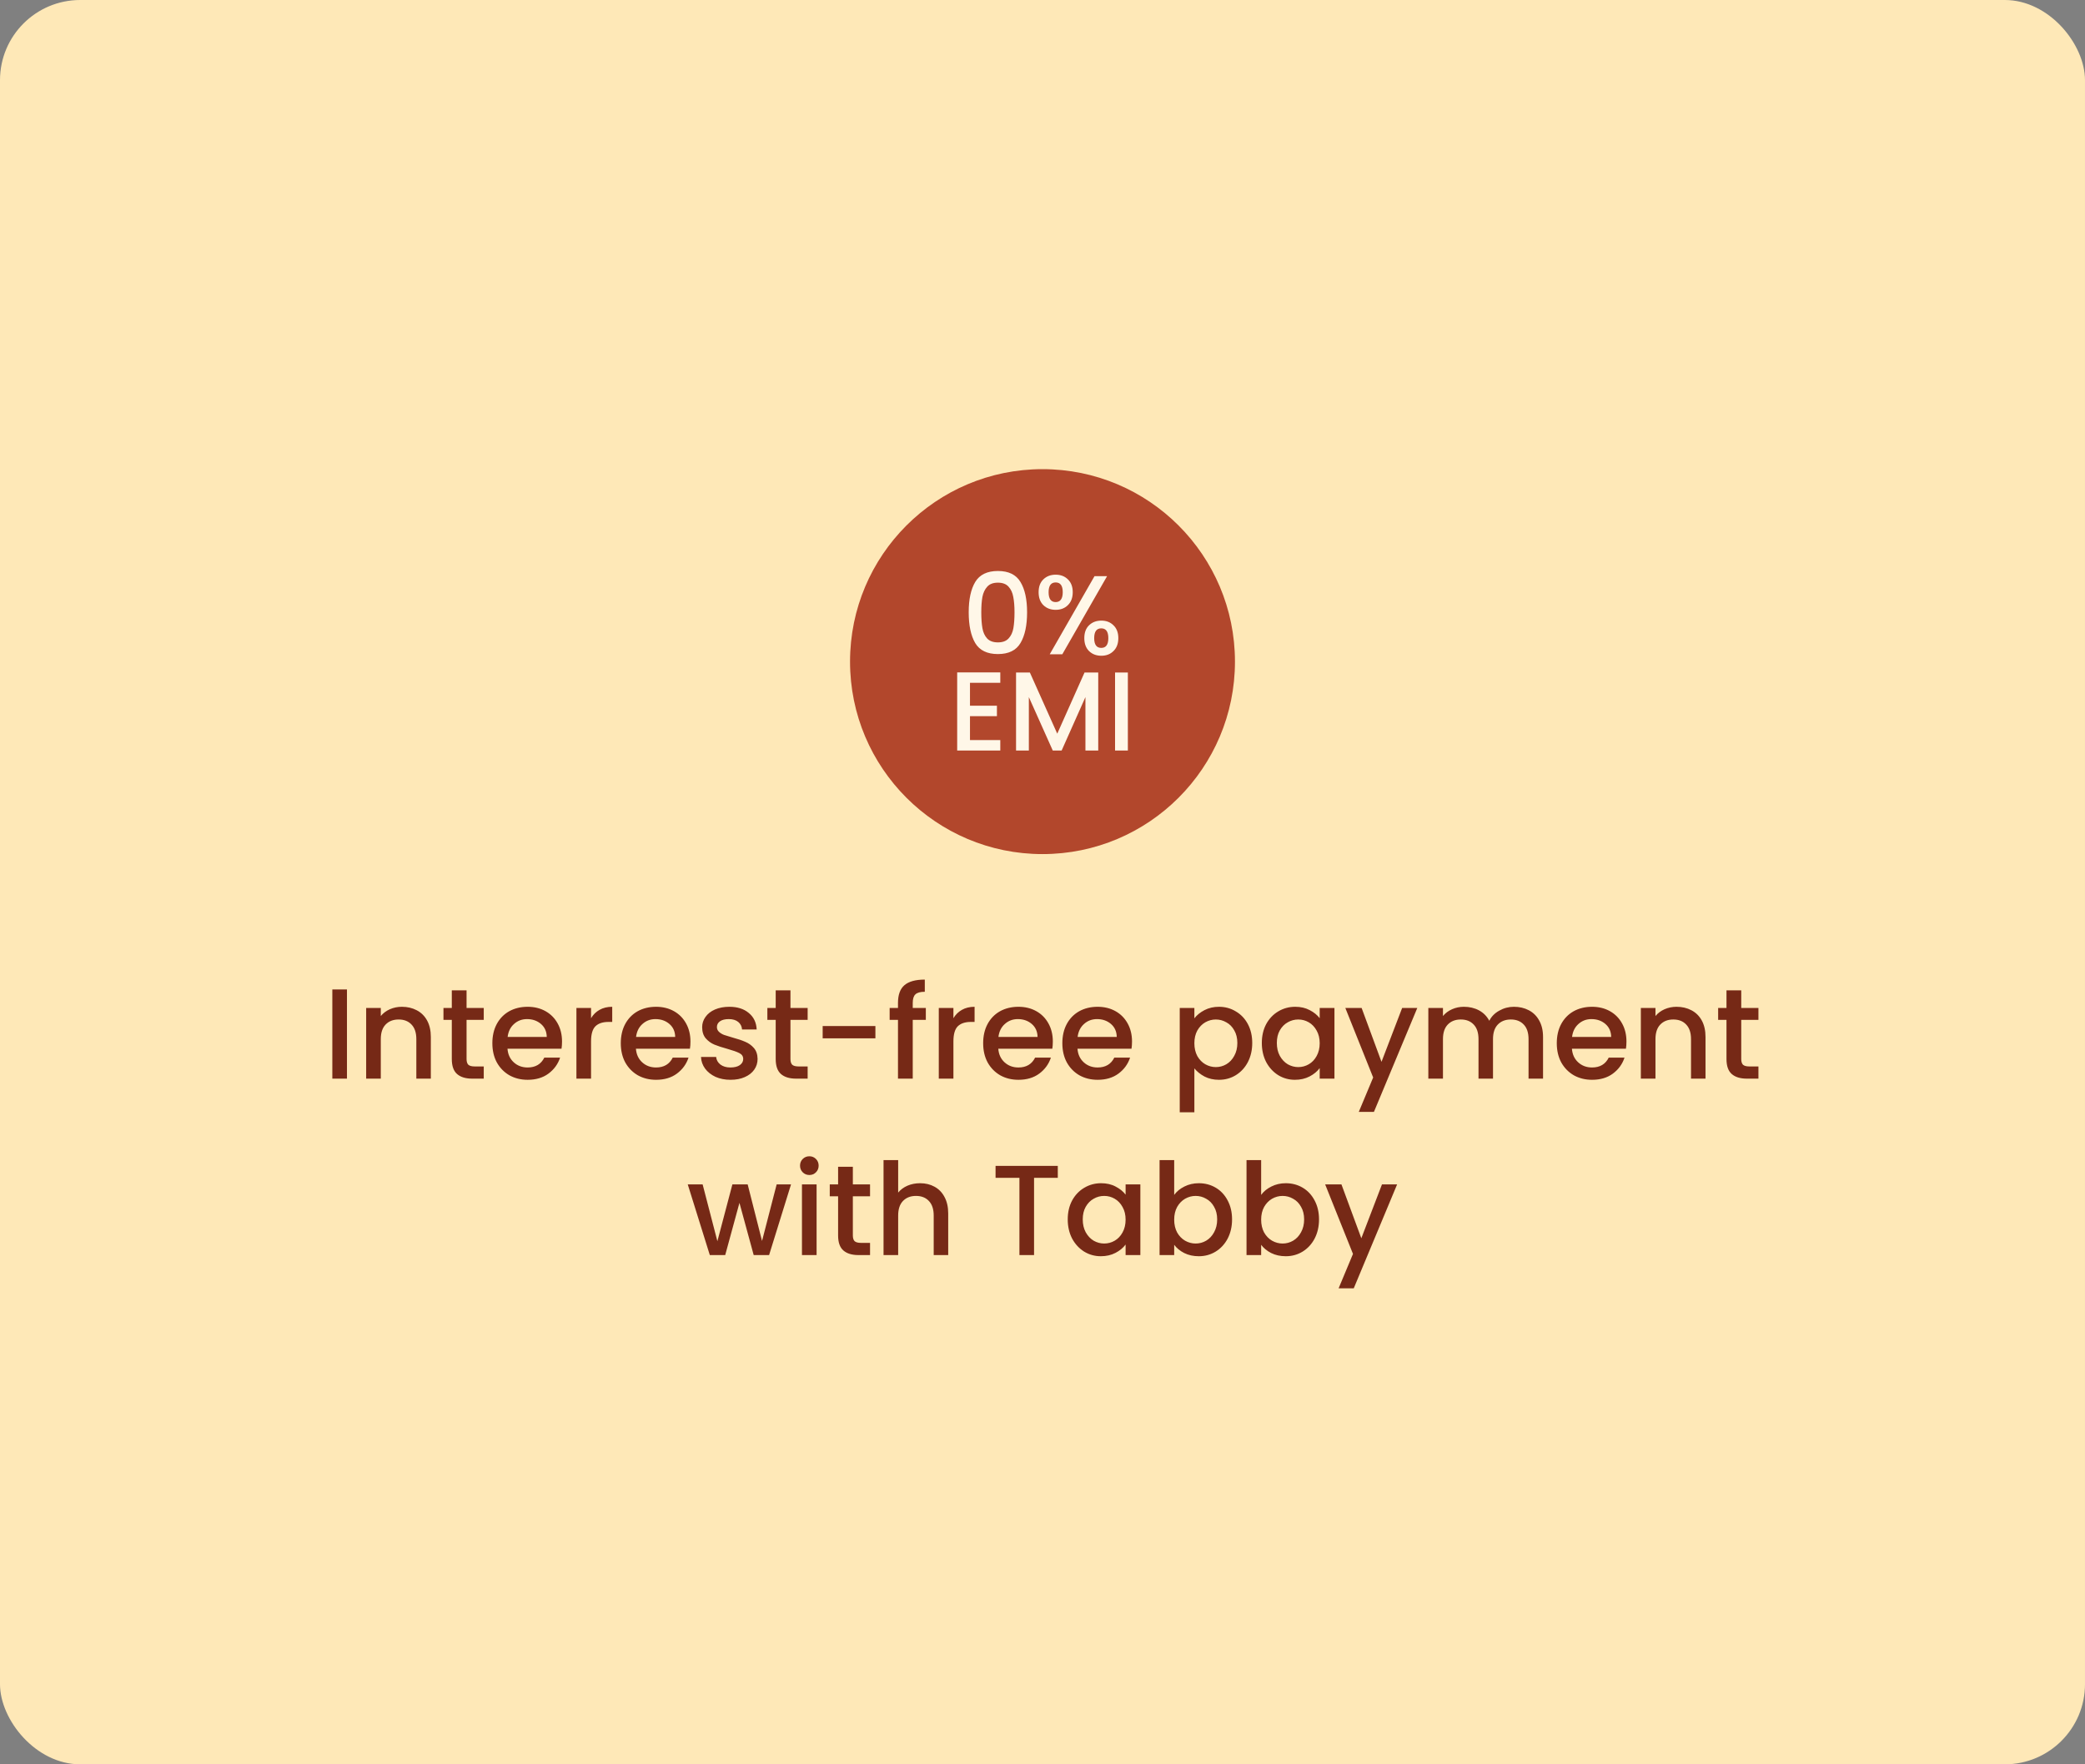 <svg width="260" height="220" viewBox="0 0 260 220" fill="none" xmlns="http://www.w3.org/2000/svg">
<rect x="0" y="0" width="260" height="220" fill="#808080" stroke="none"/>
<rect width="260" height="220" rx="10" fill="#FEE8B7"/>
<circle cx="130" cy="82.5" r="24" fill="#B2472C"/>
<path d="M120.798 76.35C120.798 74.736 121.069 73.476 121.61 72.57C122.161 71.656 123.103 71.198 124.438 71.198C125.773 71.198 126.711 71.656 127.252 72.57C127.803 73.476 128.078 74.736 128.078 76.35C128.078 77.984 127.803 79.262 127.252 80.186C126.711 81.101 125.773 81.558 124.438 81.558C123.103 81.558 122.161 81.101 121.61 80.186C121.069 79.262 120.798 77.984 120.798 76.35ZM126.51 76.35C126.51 75.594 126.459 74.955 126.356 74.432C126.263 73.91 126.067 73.485 125.768 73.158C125.469 72.822 125.026 72.654 124.438 72.654C123.85 72.654 123.407 72.822 123.108 73.158C122.809 73.485 122.609 73.91 122.506 74.432C122.413 74.955 122.366 75.594 122.366 76.35C122.366 77.134 122.413 77.792 122.506 78.324C122.599 78.856 122.795 79.286 123.094 79.612C123.402 79.939 123.85 80.102 124.438 80.102C125.026 80.102 125.469 79.939 125.768 79.612C126.076 79.286 126.277 78.856 126.37 78.324C126.463 77.792 126.51 77.134 126.51 76.35ZM129.515 73.844C129.515 73.163 129.711 72.631 130.103 72.248C130.504 71.856 131.017 71.66 131.643 71.66C132.268 71.66 132.777 71.856 133.169 72.248C133.57 72.631 133.771 73.163 133.771 73.844C133.771 74.526 133.57 75.062 133.169 75.454C132.777 75.846 132.268 76.042 131.643 76.042C131.017 76.042 130.504 75.846 130.103 75.454C129.711 75.062 129.515 74.526 129.515 73.844ZM138.055 71.842L132.469 81.586H130.901L136.487 71.842H138.055ZM131.643 72.626C131.055 72.626 130.761 73.032 130.761 73.844C130.761 74.666 131.055 75.076 131.643 75.076C131.923 75.076 132.137 74.978 132.287 74.782C132.445 74.577 132.525 74.264 132.525 73.844C132.525 73.032 132.231 72.626 131.643 72.626ZM135.213 79.57C135.213 78.889 135.409 78.357 135.801 77.974C136.202 77.582 136.715 77.386 137.341 77.386C137.957 77.386 138.461 77.582 138.853 77.974C139.254 78.357 139.455 78.889 139.455 79.57C139.455 80.252 139.254 80.788 138.853 81.18C138.461 81.572 137.957 81.768 137.341 81.768C136.715 81.768 136.202 81.572 135.801 81.18C135.409 80.788 135.213 80.252 135.213 79.57ZM137.327 78.352C136.739 78.352 136.445 78.758 136.445 79.57C136.445 80.382 136.739 80.788 137.327 80.788C137.915 80.788 138.209 80.382 138.209 79.57C138.209 78.758 137.915 78.352 137.327 78.352ZM120.957 85.144V88H124.317V89.302H120.957V92.284H124.737V93.586H119.361V83.842H124.737V85.144H120.957ZM136.95 83.856V93.586H135.354V86.922L132.386 93.586H131.28L128.298 86.922V93.586H126.702V83.856H128.424L131.84 91.486L135.242 83.856H136.95ZM140.644 83.856V93.586H139.048V83.856H140.644Z" fill="#FFF7E8"/>
<path d="M43.266 123.38V134.5H41.442V123.38H43.266ZM50.109 125.54C50.802 125.54 51.421 125.684 51.965 125.972C52.52 126.26 52.952 126.687 53.261 127.252C53.57 127.817 53.725 128.5 53.725 129.3V134.5H51.917V129.572C51.917 128.783 51.72 128.18 51.325 127.764C50.93 127.337 50.392 127.124 49.709 127.124C49.026 127.124 48.482 127.337 48.077 127.764C47.682 128.18 47.485 128.783 47.485 129.572V134.5H45.661V125.684H47.485V126.692C47.784 126.329 48.162 126.047 48.621 125.844C49.09 125.641 49.586 125.54 50.109 125.54ZM58.18 127.172V132.052C58.18 132.383 58.254 132.623 58.404 132.772C58.564 132.911 58.83 132.98 59.204 132.98H60.324V134.5H58.884C58.062 134.5 57.433 134.308 56.996 133.924C56.558 133.54 56.34 132.916 56.34 132.052V127.172H55.3V125.684H56.34V123.492H58.18V125.684H60.324V127.172H58.18ZM70.085 129.876C70.085 130.207 70.063 130.505 70.021 130.772H63.285C63.338 131.476 63.599 132.041 64.069 132.468C64.538 132.895 65.114 133.108 65.797 133.108C66.778 133.108 67.471 132.697 67.877 131.876H69.845C69.578 132.687 69.093 133.353 68.389 133.876C67.695 134.388 66.831 134.644 65.797 134.644C64.954 134.644 64.197 134.457 63.525 134.084C62.863 133.7 62.341 133.167 61.957 132.484C61.583 131.791 61.397 130.991 61.397 130.084C61.397 129.177 61.578 128.383 61.941 127.7C62.314 127.007 62.831 126.473 63.493 126.1C64.165 125.727 64.933 125.54 65.797 125.54C66.629 125.54 67.37 125.721 68.021 126.084C68.671 126.447 69.178 126.959 69.541 127.62C69.903 128.271 70.085 129.023 70.085 129.876ZM68.181 129.3C68.17 128.628 67.93 128.089 67.461 127.684C66.991 127.279 66.41 127.076 65.717 127.076C65.087 127.076 64.549 127.279 64.101 127.684C63.653 128.079 63.386 128.617 63.301 129.3H68.181ZM73.704 126.964C73.97 126.516 74.322 126.169 74.76 125.924C75.208 125.668 75.736 125.54 76.344 125.54V127.428H75.88C75.165 127.428 74.621 127.609 74.248 127.972C73.885 128.335 73.704 128.964 73.704 129.86V134.5H71.88V125.684H73.704V126.964ZM86.1 129.876C86.1 130.207 86.079 130.505 86.036 130.772H79.3C79.354 131.476 79.615 132.041 80.084 132.468C80.554 132.895 81.13 133.108 81.812 133.108C82.794 133.108 83.487 132.697 83.892 131.876H85.86C85.594 132.687 85.108 133.353 84.404 133.876C83.711 134.388 82.847 134.644 81.812 134.644C80.97 134.644 80.212 134.457 79.54 134.084C78.879 133.7 78.356 133.167 77.972 132.484C77.599 131.791 77.412 130.991 77.412 130.084C77.412 129.177 77.594 128.383 77.956 127.7C78.33 127.007 78.847 126.473 79.508 126.1C80.18 125.727 80.948 125.54 81.812 125.54C82.644 125.54 83.386 125.721 84.036 126.084C84.687 126.447 85.194 126.959 85.556 127.62C85.919 128.271 86.1 129.023 86.1 129.876ZM84.196 129.3C84.186 128.628 83.946 128.089 83.476 127.684C83.007 127.279 82.426 127.076 81.732 127.076C81.103 127.076 80.564 127.279 80.116 127.684C79.668 128.079 79.402 128.617 79.316 129.3H84.196ZM91.095 134.644C90.402 134.644 89.778 134.521 89.223 134.276C88.679 134.02 88.247 133.679 87.927 133.252C87.607 132.815 87.437 132.329 87.415 131.796H89.303C89.335 132.169 89.511 132.484 89.831 132.74C90.162 132.985 90.573 133.108 91.063 133.108C91.575 133.108 91.97 133.012 92.247 132.82C92.535 132.617 92.679 132.361 92.679 132.052C92.679 131.721 92.519 131.476 92.199 131.316C91.89 131.156 91.394 130.98 90.711 130.788C90.05 130.607 89.511 130.431 89.095 130.26C88.679 130.089 88.317 129.828 88.007 129.476C87.709 129.124 87.559 128.66 87.559 128.084C87.559 127.615 87.698 127.188 87.975 126.804C88.253 126.409 88.647 126.1 89.159 125.876C89.682 125.652 90.279 125.54 90.951 125.54C91.954 125.54 92.759 125.796 93.367 126.308C93.986 126.809 94.317 127.497 94.359 128.372H92.535C92.503 127.977 92.343 127.663 92.055 127.428C91.767 127.193 91.378 127.076 90.887 127.076C90.407 127.076 90.039 127.167 89.783 127.348C89.527 127.529 89.399 127.769 89.399 128.068C89.399 128.303 89.485 128.5 89.655 128.66C89.826 128.82 90.034 128.948 90.279 129.044C90.525 129.129 90.887 129.241 91.367 129.38C92.007 129.551 92.53 129.727 92.935 129.908C93.351 130.079 93.709 130.335 94.007 130.676C94.306 131.017 94.461 131.471 94.471 132.036C94.471 132.537 94.333 132.985 94.055 133.38C93.778 133.775 93.383 134.084 92.871 134.308C92.37 134.532 91.778 134.644 91.095 134.644ZM98.57 127.172V132.052C98.57 132.383 98.645 132.623 98.794 132.772C98.954 132.911 99.221 132.98 99.594 132.98H100.714V134.5H99.274C98.453 134.5 97.823 134.308 97.386 133.924C96.949 133.54 96.73 132.916 96.73 132.052V127.172H95.69V125.684H96.73V123.492H98.57V125.684H100.714V127.172H98.57ZM109.163 127.94V129.476H102.587V127.94H109.163ZM115.451 127.172H113.819V134.5H111.979V127.172H110.939V125.684H111.979V125.06C111.979 124.047 112.245 123.311 112.779 122.852C113.323 122.383 114.171 122.148 115.323 122.148V123.668C114.768 123.668 114.379 123.775 114.155 123.988C113.931 124.191 113.819 124.548 113.819 125.06V125.684H115.451V127.172ZM118.891 126.964C119.158 126.516 119.51 126.169 119.947 125.924C120.395 125.668 120.923 125.54 121.531 125.54V127.428H121.067C120.353 127.428 119.809 127.609 119.435 127.972C119.073 128.335 118.891 128.964 118.891 129.86V134.5H117.067V125.684H118.891V126.964ZM131.288 129.876C131.288 130.207 131.266 130.505 131.224 130.772H124.488C124.541 131.476 124.802 132.041 125.272 132.468C125.741 132.895 126.317 133.108 127 133.108C127.981 133.108 128.674 132.697 129.08 131.876H131.048C130.781 132.687 130.296 133.353 129.592 133.876C128.898 134.388 128.034 134.644 127 134.644C126.157 134.644 125.4 134.457 124.728 134.084C124.066 133.7 123.544 133.167 123.16 132.484C122.786 131.791 122.6 130.991 122.6 130.084C122.6 129.177 122.781 128.383 123.144 127.7C123.517 127.007 124.034 126.473 124.696 126.1C125.368 125.727 126.136 125.54 127 125.54C127.832 125.54 128.573 125.721 129.224 126.084C129.874 126.447 130.381 126.959 130.744 127.62C131.106 128.271 131.288 129.023 131.288 129.876ZM129.384 129.3C129.373 128.628 129.133 128.089 128.664 127.684C128.194 127.279 127.613 127.076 126.92 127.076C126.29 127.076 125.752 127.279 125.304 127.684C124.856 128.079 124.589 128.617 124.504 129.3H129.384ZM141.163 129.876C141.163 130.207 141.141 130.505 141.099 130.772H134.363C134.416 131.476 134.677 132.041 135.147 132.468C135.616 132.895 136.192 133.108 136.875 133.108C137.856 133.108 138.549 132.697 138.955 131.876H140.923C140.656 132.687 140.171 133.353 139.467 133.876C138.773 134.388 137.909 134.644 136.875 134.644C136.032 134.644 135.275 134.457 134.603 134.084C133.941 133.7 133.419 133.167 133.035 132.484C132.661 131.791 132.475 130.991 132.475 130.084C132.475 129.177 132.656 128.383 133.019 127.7C133.392 127.007 133.909 126.473 134.571 126.1C135.243 125.727 136.011 125.54 136.875 125.54C137.707 125.54 138.448 125.721 139.099 126.084C139.749 126.447 140.256 126.959 140.619 127.62C140.981 128.271 141.163 129.023 141.163 129.876ZM139.259 129.3C139.248 128.628 139.008 128.089 138.539 127.684C138.069 127.279 137.488 127.076 136.795 127.076C136.165 127.076 135.627 127.279 135.179 127.684C134.731 128.079 134.464 128.617 134.379 129.3H139.259ZM148.938 126.98C149.247 126.575 149.669 126.233 150.202 125.956C150.735 125.679 151.338 125.54 152.01 125.54C152.778 125.54 153.477 125.732 154.106 126.116C154.746 126.489 155.247 127.017 155.61 127.7C155.973 128.383 156.154 129.167 156.154 130.052C156.154 130.937 155.973 131.732 155.61 132.436C155.247 133.129 154.746 133.673 154.106 134.068C153.477 134.452 152.778 134.644 152.01 134.644C151.338 134.644 150.741 134.511 150.218 134.244C149.695 133.967 149.269 133.625 148.938 133.22V138.692H147.114V125.684H148.938V126.98ZM154.298 130.052C154.298 129.444 154.17 128.921 153.914 128.484C153.669 128.036 153.338 127.7 152.922 127.476C152.517 127.241 152.079 127.124 151.61 127.124C151.151 127.124 150.714 127.241 150.298 127.476C149.893 127.711 149.562 128.052 149.306 128.5C149.061 128.948 148.938 129.476 148.938 130.084C148.938 130.692 149.061 131.225 149.306 131.684C149.562 132.132 149.893 132.473 150.298 132.708C150.714 132.943 151.151 133.06 151.61 133.06C152.079 133.06 152.517 132.943 152.922 132.708C153.338 132.463 153.669 132.111 153.914 131.652C154.17 131.193 154.298 130.66 154.298 130.052ZM157.35 130.052C157.35 129.167 157.531 128.383 157.894 127.7C158.267 127.017 158.768 126.489 159.398 126.116C160.038 125.732 160.742 125.54 161.51 125.54C162.203 125.54 162.806 125.679 163.318 125.956C163.84 126.223 164.256 126.559 164.566 126.964V125.684H166.406V134.5H164.566V133.188C164.256 133.604 163.835 133.951 163.302 134.228C162.768 134.505 162.16 134.644 161.478 134.644C160.72 134.644 160.027 134.452 159.398 134.068C158.768 133.673 158.267 133.129 157.894 132.436C157.531 131.732 157.35 130.937 157.35 130.052ZM164.566 130.084C164.566 129.476 164.438 128.948 164.182 128.5C163.936 128.052 163.611 127.711 163.206 127.476C162.8 127.241 162.363 127.124 161.894 127.124C161.424 127.124 160.987 127.241 160.582 127.476C160.176 127.7 159.846 128.036 159.59 128.484C159.344 128.921 159.222 129.444 159.222 130.052C159.222 130.66 159.344 131.193 159.59 131.652C159.846 132.111 160.176 132.463 160.582 132.708C160.998 132.943 161.435 133.06 161.894 133.06C162.363 133.06 162.8 132.943 163.206 132.708C163.611 132.473 163.936 132.132 164.182 131.684C164.438 131.225 164.566 130.692 164.566 130.084ZM176.738 125.684L171.33 138.644H169.442L171.234 134.356L167.762 125.684H169.794L172.274 132.404L174.85 125.684H176.738ZM188.786 125.54C189.479 125.54 190.098 125.684 190.642 125.972C191.197 126.26 191.629 126.687 191.938 127.252C192.258 127.817 192.418 128.5 192.418 129.3V134.5H190.61V129.572C190.61 128.783 190.413 128.18 190.018 127.764C189.623 127.337 189.085 127.124 188.402 127.124C187.719 127.124 187.175 127.337 186.77 127.764C186.375 128.18 186.178 128.783 186.178 129.572V134.5H184.37V129.572C184.37 128.783 184.173 128.18 183.778 127.764C183.383 127.337 182.845 127.124 182.162 127.124C181.479 127.124 180.935 127.337 180.53 127.764C180.135 128.18 179.938 128.783 179.938 129.572V134.5H178.114V125.684H179.938V126.692C180.237 126.329 180.615 126.047 181.074 125.844C181.533 125.641 182.023 125.54 182.546 125.54C183.25 125.54 183.879 125.689 184.434 125.988C184.989 126.287 185.415 126.719 185.714 127.284C185.981 126.751 186.397 126.329 186.962 126.02C187.527 125.7 188.135 125.54 188.786 125.54ZM202.819 129.876C202.819 130.207 202.798 130.505 202.755 130.772H196.019C196.072 131.476 196.334 132.041 196.803 132.468C197.272 132.895 197.848 133.108 198.531 133.108C199.512 133.108 200.206 132.697 200.611 131.876H202.579C202.312 132.687 201.827 133.353 201.123 133.876C200.43 134.388 199.566 134.644 198.531 134.644C197.688 134.644 196.931 134.457 196.259 134.084C195.598 133.7 195.075 133.167 194.691 132.484C194.318 131.791 194.131 130.991 194.131 130.084C194.131 129.177 194.312 128.383 194.675 127.7C195.048 127.007 195.566 126.473 196.227 126.1C196.899 125.727 197.667 125.54 198.531 125.54C199.363 125.54 200.104 125.721 200.755 126.084C201.406 126.447 201.912 126.959 202.275 127.62C202.638 128.271 202.819 129.023 202.819 129.876ZM200.915 129.3C200.904 128.628 200.664 128.089 200.195 127.684C199.726 127.279 199.144 127.076 198.451 127.076C197.822 127.076 197.283 127.279 196.835 127.684C196.387 128.079 196.12 128.617 196.035 129.3H200.915ZM209.062 125.54C209.755 125.54 210.374 125.684 210.918 125.972C211.473 126.26 211.905 126.687 212.214 127.252C212.523 127.817 212.678 128.5 212.678 129.3V134.5H210.87V129.572C210.87 128.783 210.673 128.18 210.278 127.764C209.883 127.337 209.345 127.124 208.662 127.124C207.979 127.124 207.435 127.337 207.03 127.764C206.635 128.18 206.438 128.783 206.438 129.572V134.5H204.614V125.684H206.438V126.692C206.737 126.329 207.115 126.047 207.574 125.844C208.043 125.641 208.539 125.54 209.062 125.54ZM217.133 127.172V132.052C217.133 132.383 217.207 132.623 217.357 132.772C217.517 132.911 217.783 132.98 218.157 132.98H219.277V134.5H217.837C217.015 134.5 216.386 134.308 215.949 133.924C215.511 133.54 215.293 132.916 215.293 132.052V127.172H214.253V125.684H215.293V123.492H217.133V125.684H219.277V127.172H217.133ZM98.642 147.684L95.906 156.5H93.986L92.21 149.988L90.434 156.5H88.514L85.762 147.684H87.618L89.458 154.772L91.33 147.684H93.234L95.026 154.74L96.85 147.684H98.642ZM100.933 146.516C100.602 146.516 100.325 146.404 100.101 146.18C99.877 145.956 99.765 145.679 99.765 145.348C99.765 145.017 99.877 144.74 100.101 144.516C100.325 144.292 100.602 144.18 100.933 144.18C101.253 144.18 101.525 144.292 101.749 144.516C101.973 144.74 102.085 145.017 102.085 145.348C102.085 145.679 101.973 145.956 101.749 146.18C101.525 146.404 101.253 146.516 100.933 146.516ZM101.829 147.684V156.5H100.005V147.684H101.829ZM106.351 149.172V154.052C106.351 154.383 106.426 154.623 106.575 154.772C106.735 154.911 107.002 154.98 107.375 154.98H108.495V156.5H107.055C106.234 156.5 105.605 156.308 105.167 155.924C104.73 155.54 104.511 154.916 104.511 154.052V149.172H103.471V147.684H104.511V145.492H106.351V147.684H108.495V149.172H106.351ZM114.737 147.54C115.409 147.54 116.006 147.684 116.529 147.972C117.062 148.26 117.478 148.687 117.777 149.252C118.086 149.817 118.241 150.5 118.241 151.3V156.5H116.433V151.572C116.433 150.783 116.235 150.18 115.841 149.764C115.446 149.337 114.907 149.124 114.225 149.124C113.542 149.124 112.998 149.337 112.593 149.764C112.198 150.18 112.001 150.783 112.001 151.572V156.5H110.177V144.66H112.001V148.708C112.31 148.335 112.699 148.047 113.169 147.844C113.649 147.641 114.171 147.54 114.737 147.54ZM131.907 145.38V146.868H128.947V156.5H127.123V146.868H124.147V145.38H131.907ZM133.147 152.052C133.147 151.167 133.328 150.383 133.691 149.7C134.064 149.017 134.565 148.489 135.195 148.116C135.835 147.732 136.539 147.54 137.307 147.54C138 147.54 138.603 147.679 139.115 147.956C139.637 148.223 140.053 148.559 140.363 148.964V147.684H142.203V156.5H140.363V155.188C140.053 155.604 139.632 155.951 139.099 156.228C138.565 156.505 137.957 156.644 137.275 156.644C136.517 156.644 135.824 156.452 135.195 156.068C134.565 155.673 134.064 155.129 133.691 154.436C133.328 153.732 133.147 152.937 133.147 152.052ZM140.363 152.084C140.363 151.476 140.235 150.948 139.979 150.5C139.733 150.052 139.408 149.711 139.003 149.476C138.597 149.241 138.16 149.124 137.691 149.124C137.221 149.124 136.784 149.241 136.379 149.476C135.973 149.7 135.643 150.036 135.387 150.484C135.141 150.921 135.019 151.444 135.019 152.052C135.019 152.66 135.141 153.193 135.387 153.652C135.643 154.111 135.973 154.463 136.379 154.708C136.795 154.943 137.232 155.06 137.691 155.06C138.16 155.06 138.597 154.943 139.003 154.708C139.408 154.473 139.733 154.132 139.979 153.684C140.235 153.225 140.363 152.692 140.363 152.084ZM146.422 148.996C146.732 148.569 147.153 148.223 147.686 147.956C148.23 147.679 148.833 147.54 149.494 147.54C150.273 147.54 150.977 147.727 151.606 148.1C152.236 148.473 152.732 149.007 153.094 149.7C153.457 150.383 153.638 151.167 153.638 152.052C153.638 152.937 153.457 153.732 153.094 154.436C152.732 155.129 152.23 155.673 151.59 156.068C150.961 156.452 150.262 156.644 149.494 156.644C148.812 156.644 148.204 156.511 147.67 156.244C147.148 155.977 146.732 155.636 146.422 155.22V156.5H144.598V144.66H146.422V148.996ZM151.782 152.052C151.782 151.444 151.654 150.921 151.398 150.484C151.153 150.036 150.822 149.7 150.406 149.476C150.001 149.241 149.564 149.124 149.094 149.124C148.636 149.124 148.198 149.241 147.782 149.476C147.377 149.711 147.046 150.052 146.79 150.5C146.545 150.948 146.422 151.476 146.422 152.084C146.422 152.692 146.545 153.225 146.79 153.684C147.046 154.132 147.377 154.473 147.782 154.708C148.198 154.943 148.636 155.06 149.094 155.06C149.564 155.06 150.001 154.943 150.406 154.708C150.822 154.463 151.153 154.111 151.398 153.652C151.654 153.193 151.782 152.66 151.782 152.052ZM157.266 148.996C157.576 148.569 157.997 148.223 158.53 147.956C159.074 147.679 159.677 147.54 160.338 147.54C161.117 147.54 161.821 147.727 162.45 148.1C163.08 148.473 163.576 149.007 163.938 149.7C164.301 150.383 164.482 151.167 164.482 152.052C164.482 152.937 164.301 153.732 163.938 154.436C163.576 155.129 163.074 155.673 162.434 156.068C161.805 156.452 161.106 156.644 160.338 156.644C159.656 156.644 159.048 156.511 158.514 156.244C157.992 155.977 157.576 155.636 157.266 155.22V156.5H155.442V144.66H157.266V148.996ZM162.626 152.052C162.626 151.444 162.498 150.921 162.242 150.484C161.997 150.036 161.666 149.7 161.25 149.476C160.845 149.241 160.408 149.124 159.938 149.124C159.48 149.124 159.042 149.241 158.626 149.476C158.221 149.711 157.89 150.052 157.634 150.5C157.389 150.948 157.266 151.476 157.266 152.084C157.266 152.692 157.389 153.225 157.634 153.684C157.89 154.132 158.221 154.473 158.626 154.708C159.042 154.943 159.48 155.06 159.938 155.06C160.408 155.06 160.845 154.943 161.25 154.708C161.666 154.463 161.997 154.111 162.242 153.652C162.498 153.193 162.626 152.66 162.626 152.052ZM174.222 147.684L168.814 160.644H166.926L168.718 156.356L165.246 147.684H167.278L169.758 154.404L172.334 147.684H174.222Z" fill="#762916"/>
</svg>
